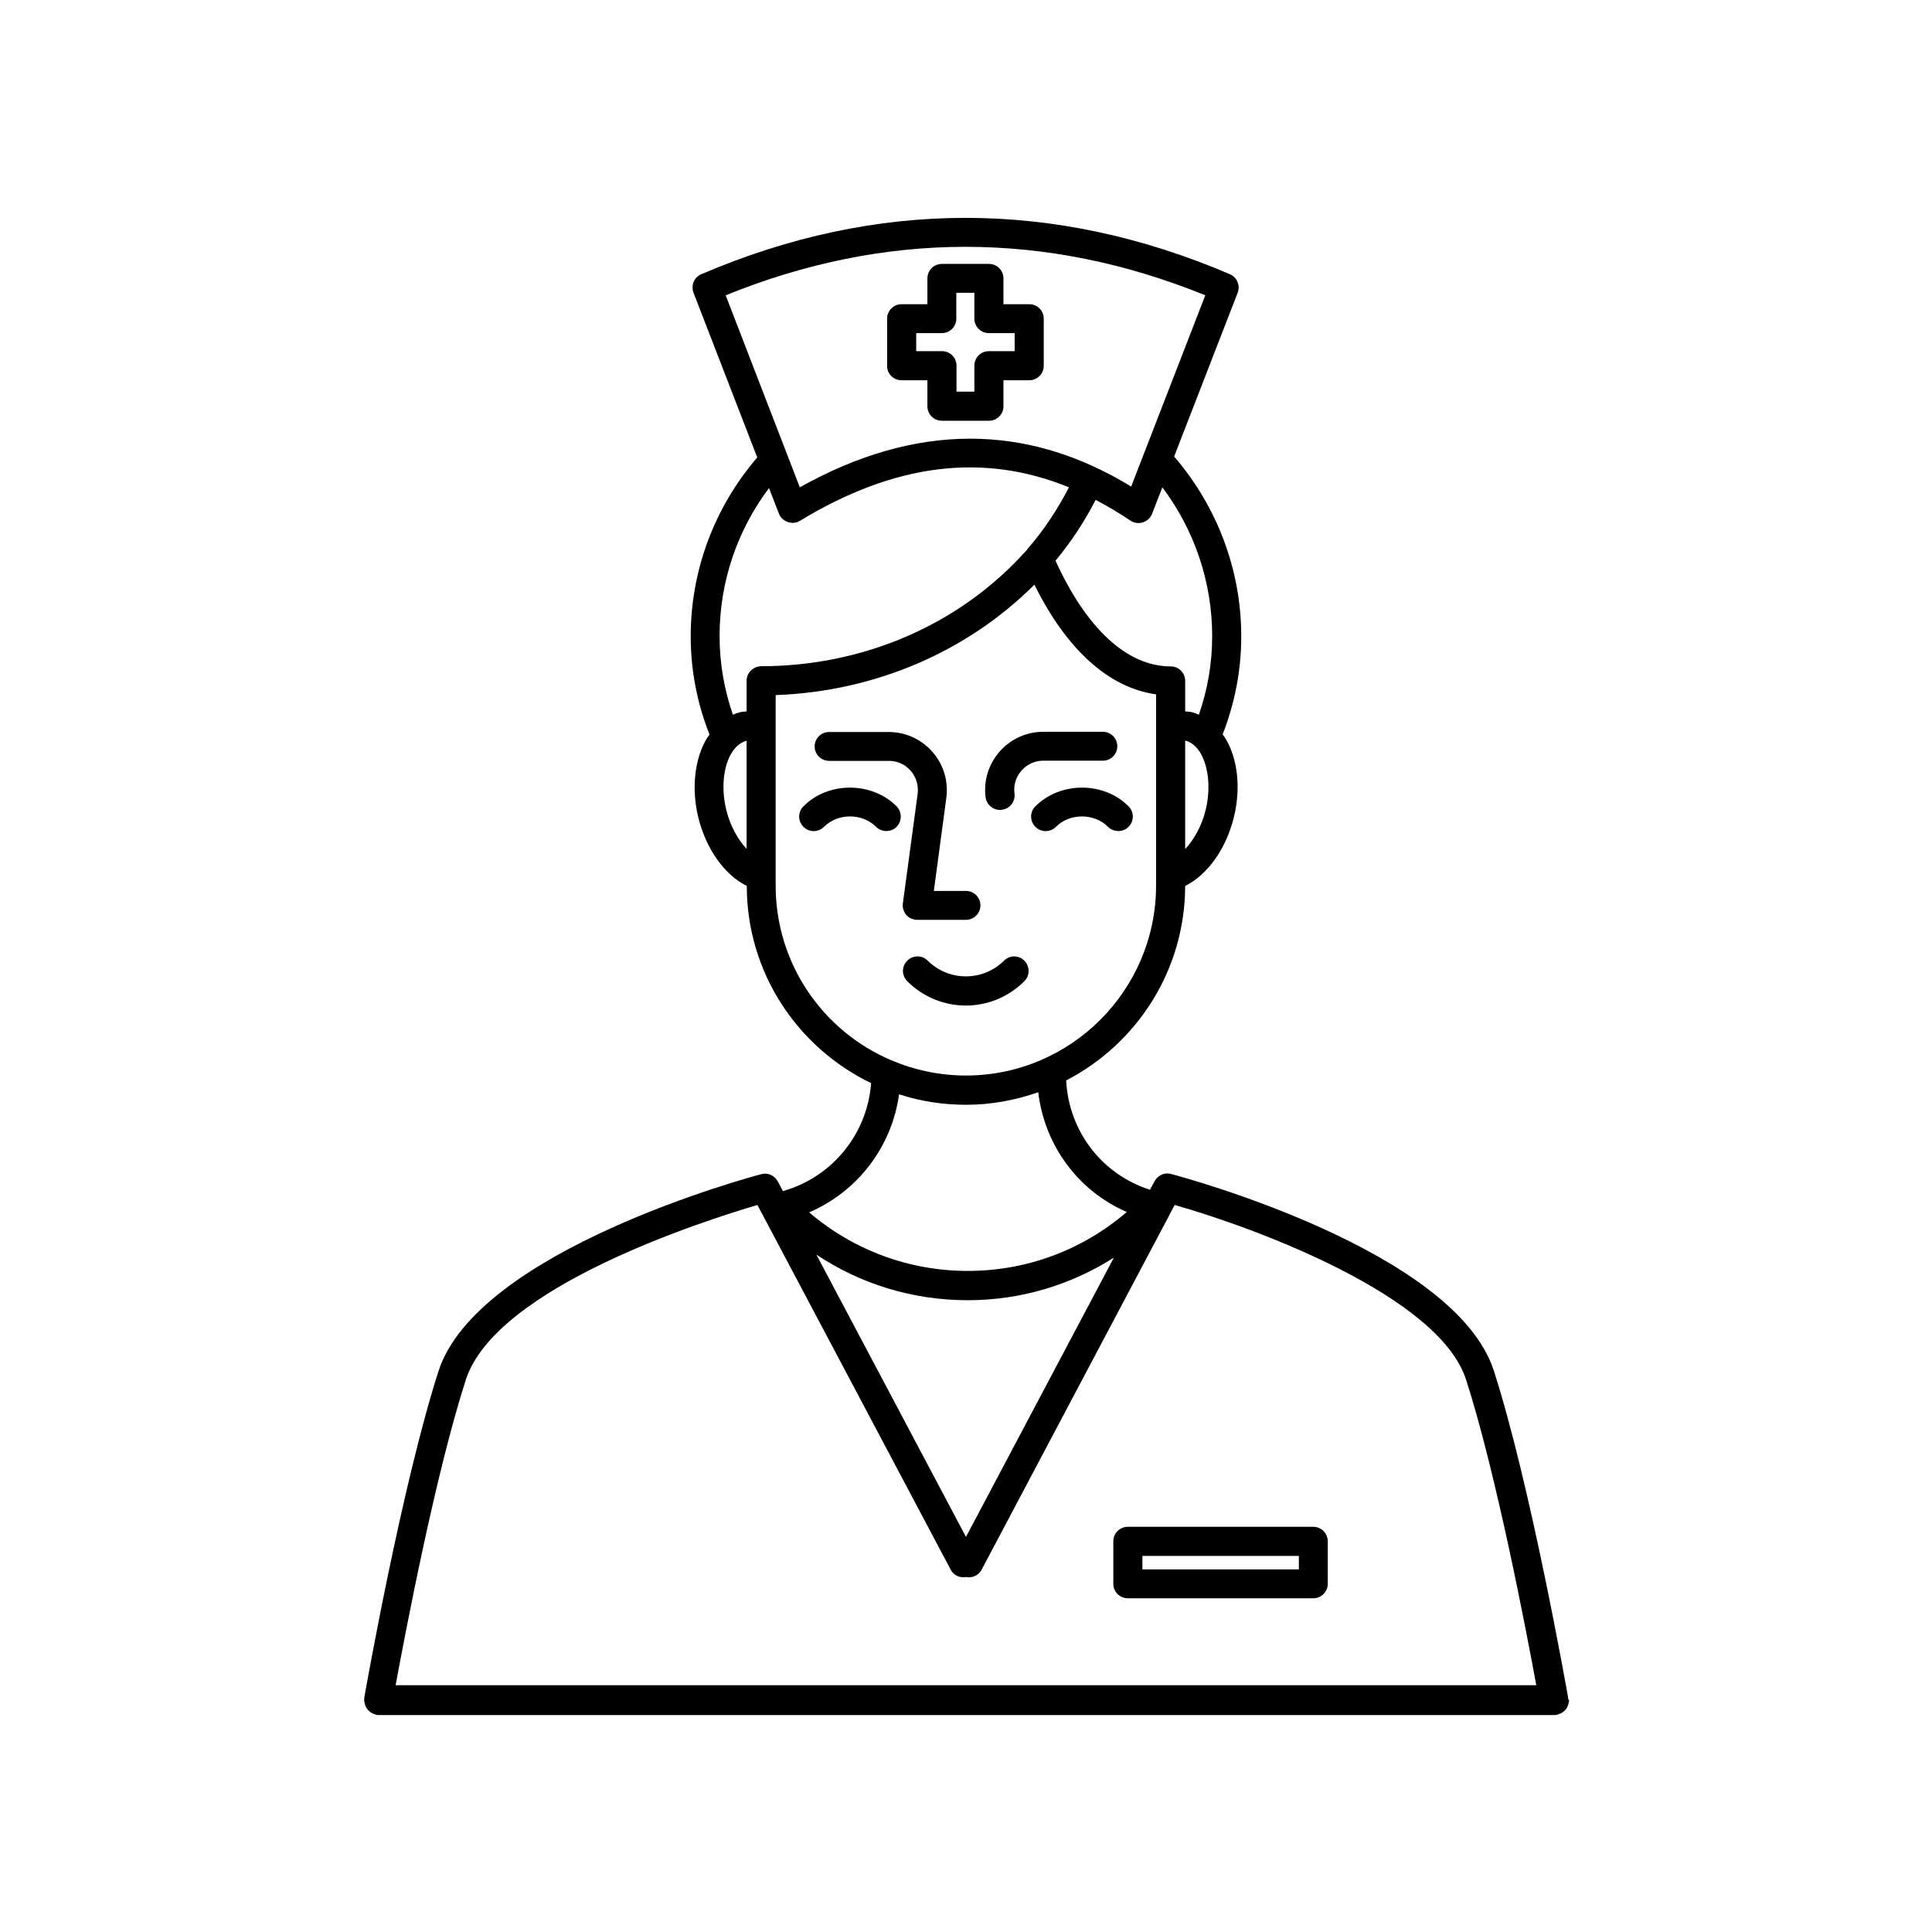 <?xml version="1.0" encoding="UTF-8"?>
<!-- The Best Svg Icon site in the world: iconSvg.co, Visit us! https://iconsvg.co -->
<svg fill="#000000" width="800px" height="800px" version="1.1" viewBox="144 144 512 512" xmlns="http://www.w3.org/2000/svg">
 <g>
  <path d="m363.77 345.64h15.82c2.215 0 4.281 0.906 5.742 2.621 1.461 1.664 2.117 3.879 1.863 6.047l-3.93 29.121c-0.152 1.109 0.203 2.215 0.906 3.023 0.707 0.855 1.762 1.309 2.922 1.309h12.902c2.117 0 3.828-1.715 3.828-3.828 0-2.117-1.715-3.828-3.828-3.828h-8.516l3.324-24.789c0.555-4.383-0.805-8.816-3.727-12.09-2.922-3.324-7.106-5.238-11.539-5.238h-15.82c-2.117 0-3.828 1.715-3.828 3.828s1.715 3.824 3.879 3.824z"/>
  <path d="m409.02 358.64c0.152 0 0.352 0 0.504-0.051 2.117-0.25 3.629-2.215 3.324-4.332-0.301-2.168 0.402-4.383 1.863-6.047 1.461-1.664 3.527-2.621 5.742-2.621h15.82c2.117 0 3.828-1.715 3.828-3.828 0-2.117-1.715-3.828-3.828-3.828h-15.82c-4.434 0-8.613 1.914-11.539 5.238-2.922 3.324-4.281 7.707-3.727 12.09 0.258 1.969 1.918 3.379 3.832 3.379z"/>
  <path d="m381.61 357.68c-6.602-6.602-18.137-6.602-24.688 0-1.512 1.512-1.512 3.93 0 5.441 1.512 1.512 3.93 1.512 5.441 0 3.68-3.68 10.125-3.68 13.805 0 0.754 0.754 1.762 1.109 2.719 1.109 1.008 0 1.965-0.352 2.719-1.109 1.465-1.512 1.465-3.93 0.004-5.441z"/>
  <path d="m418.39 357.68c-1.512 1.512-1.512 3.93 0 5.441 1.512 1.512 3.93 1.512 5.441 0 3.68-3.68 10.125-3.68 13.805 0 0.754 0.754 1.762 1.109 2.719 1.109 1.008 0 1.965-0.352 2.719-1.109 1.512-1.512 1.512-3.93 0-5.441-6.547-6.602-18.082-6.602-24.684 0z"/>
  <path d="m410.07 398.59c-5.594 5.543-14.609 5.543-20.203 0-1.512-1.512-3.93-1.512-5.441 0-1.512 1.512-1.512 3.93 0 5.441 4.281 4.281 9.926 6.449 15.516 6.449 5.644 0 11.234-2.168 15.516-6.449 1.512-1.512 1.512-3.93 0-5.441-1.457-1.508-3.875-1.508-5.387 0z"/>
  <path d="m382.92 244.77h6.852v6.902c0 2.117 1.715 3.828 3.828 3.828h12.496c2.117 0 3.828-1.715 3.828-3.828v-6.902h6.852c2.117 0 3.828-1.715 3.828-3.828v-12.496c0-2.117-1.715-3.828-3.828-3.828h-6.852v-6.852c0-2.117-1.715-3.828-3.828-3.828h-12.496c-2.117 0-3.828 1.715-3.828 3.828v6.852h-6.852c-2.117 0-3.828 1.715-3.828 3.828v12.496c-0.051 2.117 1.715 3.828 3.828 3.828zm3.832-12.492h6.852c2.117 0 3.828-1.715 3.828-3.828v-6.852h4.785v6.852c0 2.117 1.715 3.828 3.828 3.828h6.852v4.785h-6.852c-2.117 0-3.828 1.715-3.828 3.828v6.902h-4.734v-6.902c0-2.117-1.715-3.828-3.828-3.828h-6.852l-0.004-4.785z"/>
  <path d="m559.55 594.12c0-0.102 0.051-0.203 0-0.352-0.402-2.266-9.926-56.176-19.648-86.453-10.277-31.996-82.473-51.391-85.547-52.195-1.762-0.504-3.527 0.352-4.383 1.914l-1.211 2.266c-12.746-4.082-21.512-15.469-22.219-28.969 18.691-9.672 31.488-29.121 31.539-51.539 5.945-2.973 10.883-9.824 12.949-18.391 1.863-7.707 0.957-15.516-2.418-20.957-0.203-0.301-0.402-0.555-0.605-0.805 3.223-8.262 4.938-16.977 4.938-25.996 0-17.531-6.348-34.359-17.785-47.66l16.828-43.379c0.754-1.914-0.152-4.133-2.066-4.938-46.5-19.902-93.609-19.902-140.06 0-1.914 0.805-2.82 2.973-2.066 4.938l16.879 43.629c-11.336 13.199-17.633 29.926-17.633 47.41 0 9.02 1.715 17.734 4.988 26.047-0.203 0.25-0.402 0.504-0.605 0.805-3.324 5.441-4.231 13.25-2.418 20.957 2.066 8.516 6.953 15.367 12.898 18.34 0 23.023 13.504 42.875 32.949 52.246-1.008 13.504-10.328 24.938-23.375 28.617l-1.359-2.57c-0.855-1.562-2.621-2.418-4.383-1.914-3.074 0.805-75.27 20.254-85.547 52.246-9.723 30.277-19.246 84.188-19.648 86.453v0.352c0 0.102-0.051 0.203-0.051 0.352 0 0.152 0.051 0.301 0.102 0.453 0.051 0.25 0.051 0.504 0.152 0.754s0.203 0.453 0.301 0.707c0.102 0.203 0.25 0.402 0.402 0.605s0.352 0.352 0.555 0.504c0.203 0.152 0.352 0.301 0.605 0.402 0.25 0.152 0.453 0.203 0.754 0.301 0.152 0.051 0.25 0.152 0.402 0.152 0.203 0.051 0.453 0.051 0.656 0.051h311.5c0.203 0 0.453 0 0.656-0.051 0.152-0.051 0.25-0.102 0.402-0.152 0.25-0.102 0.504-0.152 0.754-0.301 0.203-0.102 0.402-0.25 0.605-0.402s0.352-0.301 0.555-0.504c0.152-0.203 0.301-0.352 0.402-0.605 0.102-0.203 0.203-0.453 0.301-0.707 0.102-0.25 0.102-0.504 0.152-0.754 0-0.152 0.102-0.301 0.102-0.453-0.254-0.203-0.305-0.352-0.305-0.453zm-96.027-235.53c-1.008 4.231-3.074 7.859-5.441 10.43v-28.766c1.914 0.453 3.223 1.965 3.981 3.176 2.219 3.723 2.824 9.465 1.461 15.16zm1.715-46c0 7.203-1.211 14.156-3.527 20.809-0.605-0.25-1.211-0.504-1.812-0.656-0.605-0.152-1.211-0.152-1.812-0.203l-0.004-8.109c0-2.117-1.715-3.828-3.828-3.828-11.539 0-22.32-9.977-30.531-28.012 4.18-5.039 7.707-10.43 10.629-16.121 3.074 1.613 6.144 3.426 9.219 5.492 0.656 0.453 1.41 0.656 2.168 0.656 0.402 0 0.754-0.051 1.16-0.203 1.109-0.352 2.016-1.211 2.418-2.266l2.719-7.004c8.516 11.336 13.203 25.141 13.203 39.445zm-128.93-90.332c42.219-17.129 84.941-17.129 127.11 0l-19.648 50.684c-27.762-16.977-57.234-16.93-87.812 0.203zm5.543 146.71c-2.367-2.57-4.383-6.195-5.391-10.379-1.359-5.644-0.805-11.438 1.461-15.113 0.707-1.16 2.016-2.672 3.93-3.176zm0-44.539v8.113c-0.555 0.051-1.16 0.051-1.715 0.203-0.656 0.152-1.309 0.402-1.914 0.656-2.316-6.699-3.527-13.652-3.527-20.859 0-14.258 4.637-27.961 13.098-39.195l2.621 6.75c0.402 1.059 1.258 1.863 2.367 2.266 1.109 0.352 2.266 0.25 3.223-0.352 25.09-15.215 48.566-18.137 71.289-8.867-3.023 5.793-6.602 11.336-11.035 16.375-0.102 0.102-0.102 0.25-0.203 0.352-0.051 0.051-0.102 0.051-0.152 0.102-17.383 19.445-42.926 30.582-70.23 30.582-2.059 0.047-3.82 1.762-3.82 3.875zm7.707 54.262v-42.422-0.051-8.012c26.25-0.957 50.734-11.438 68.57-29.27 8.516 17.23 19.75 27.355 32.242 29.07v50.633c0 27.809-22.621 50.383-50.383 50.383-6.902 0-13.504-1.41-19.496-3.93-0.102-0.051-0.152-0.102-0.25-0.102-18.039-7.609-30.684-25.492-30.684-46.301zm32.699 55.316c5.594 1.812 11.539 2.769 17.734 2.769 6.699 0 13.148-1.211 19.145-3.324 1.715 14.156 10.578 26.148 23.477 31.738-11.738 10.078-26.5 15.617-42.117 15.617-15.566 0-30.328-5.492-42.066-15.516 12.793-5.488 21.914-17.328 23.828-31.285zm56.93 43.277-39.195 74.012-39.648-74.816c11.789 7.859 25.645 12.09 40.102 12.09 13.953 0 27.254-3.977 38.742-11.285zm-190.34 113.31c2.519-13.703 10.578-56.074 18.59-80.91 7.961-24.738 63.781-42.371 77.285-46.352l51.238 96.68c0.805 1.512 2.469 2.215 4.082 1.914 1.613 0.301 3.273-0.402 4.082-1.914l49.773-94.012c0.051-0.051 0.051-0.102 0.051-0.152l1.359-2.519c21.613 6.144 70.129 24.133 77.234 46.352 8.012 24.891 16.07 67.211 18.59 80.914z"/>
  <path d="m492.04 548.62h-49.172c-2.117 0-3.828 1.715-3.828 3.828v11.285c0 2.117 1.715 3.828 3.828 3.828h49.172c2.117 0 3.828-1.715 3.828-3.828v-11.285c0.004-2.113-1.711-3.828-3.828-3.828zm-3.828 11.285h-41.465v-3.578h41.465z"/>
 </g>
</svg>